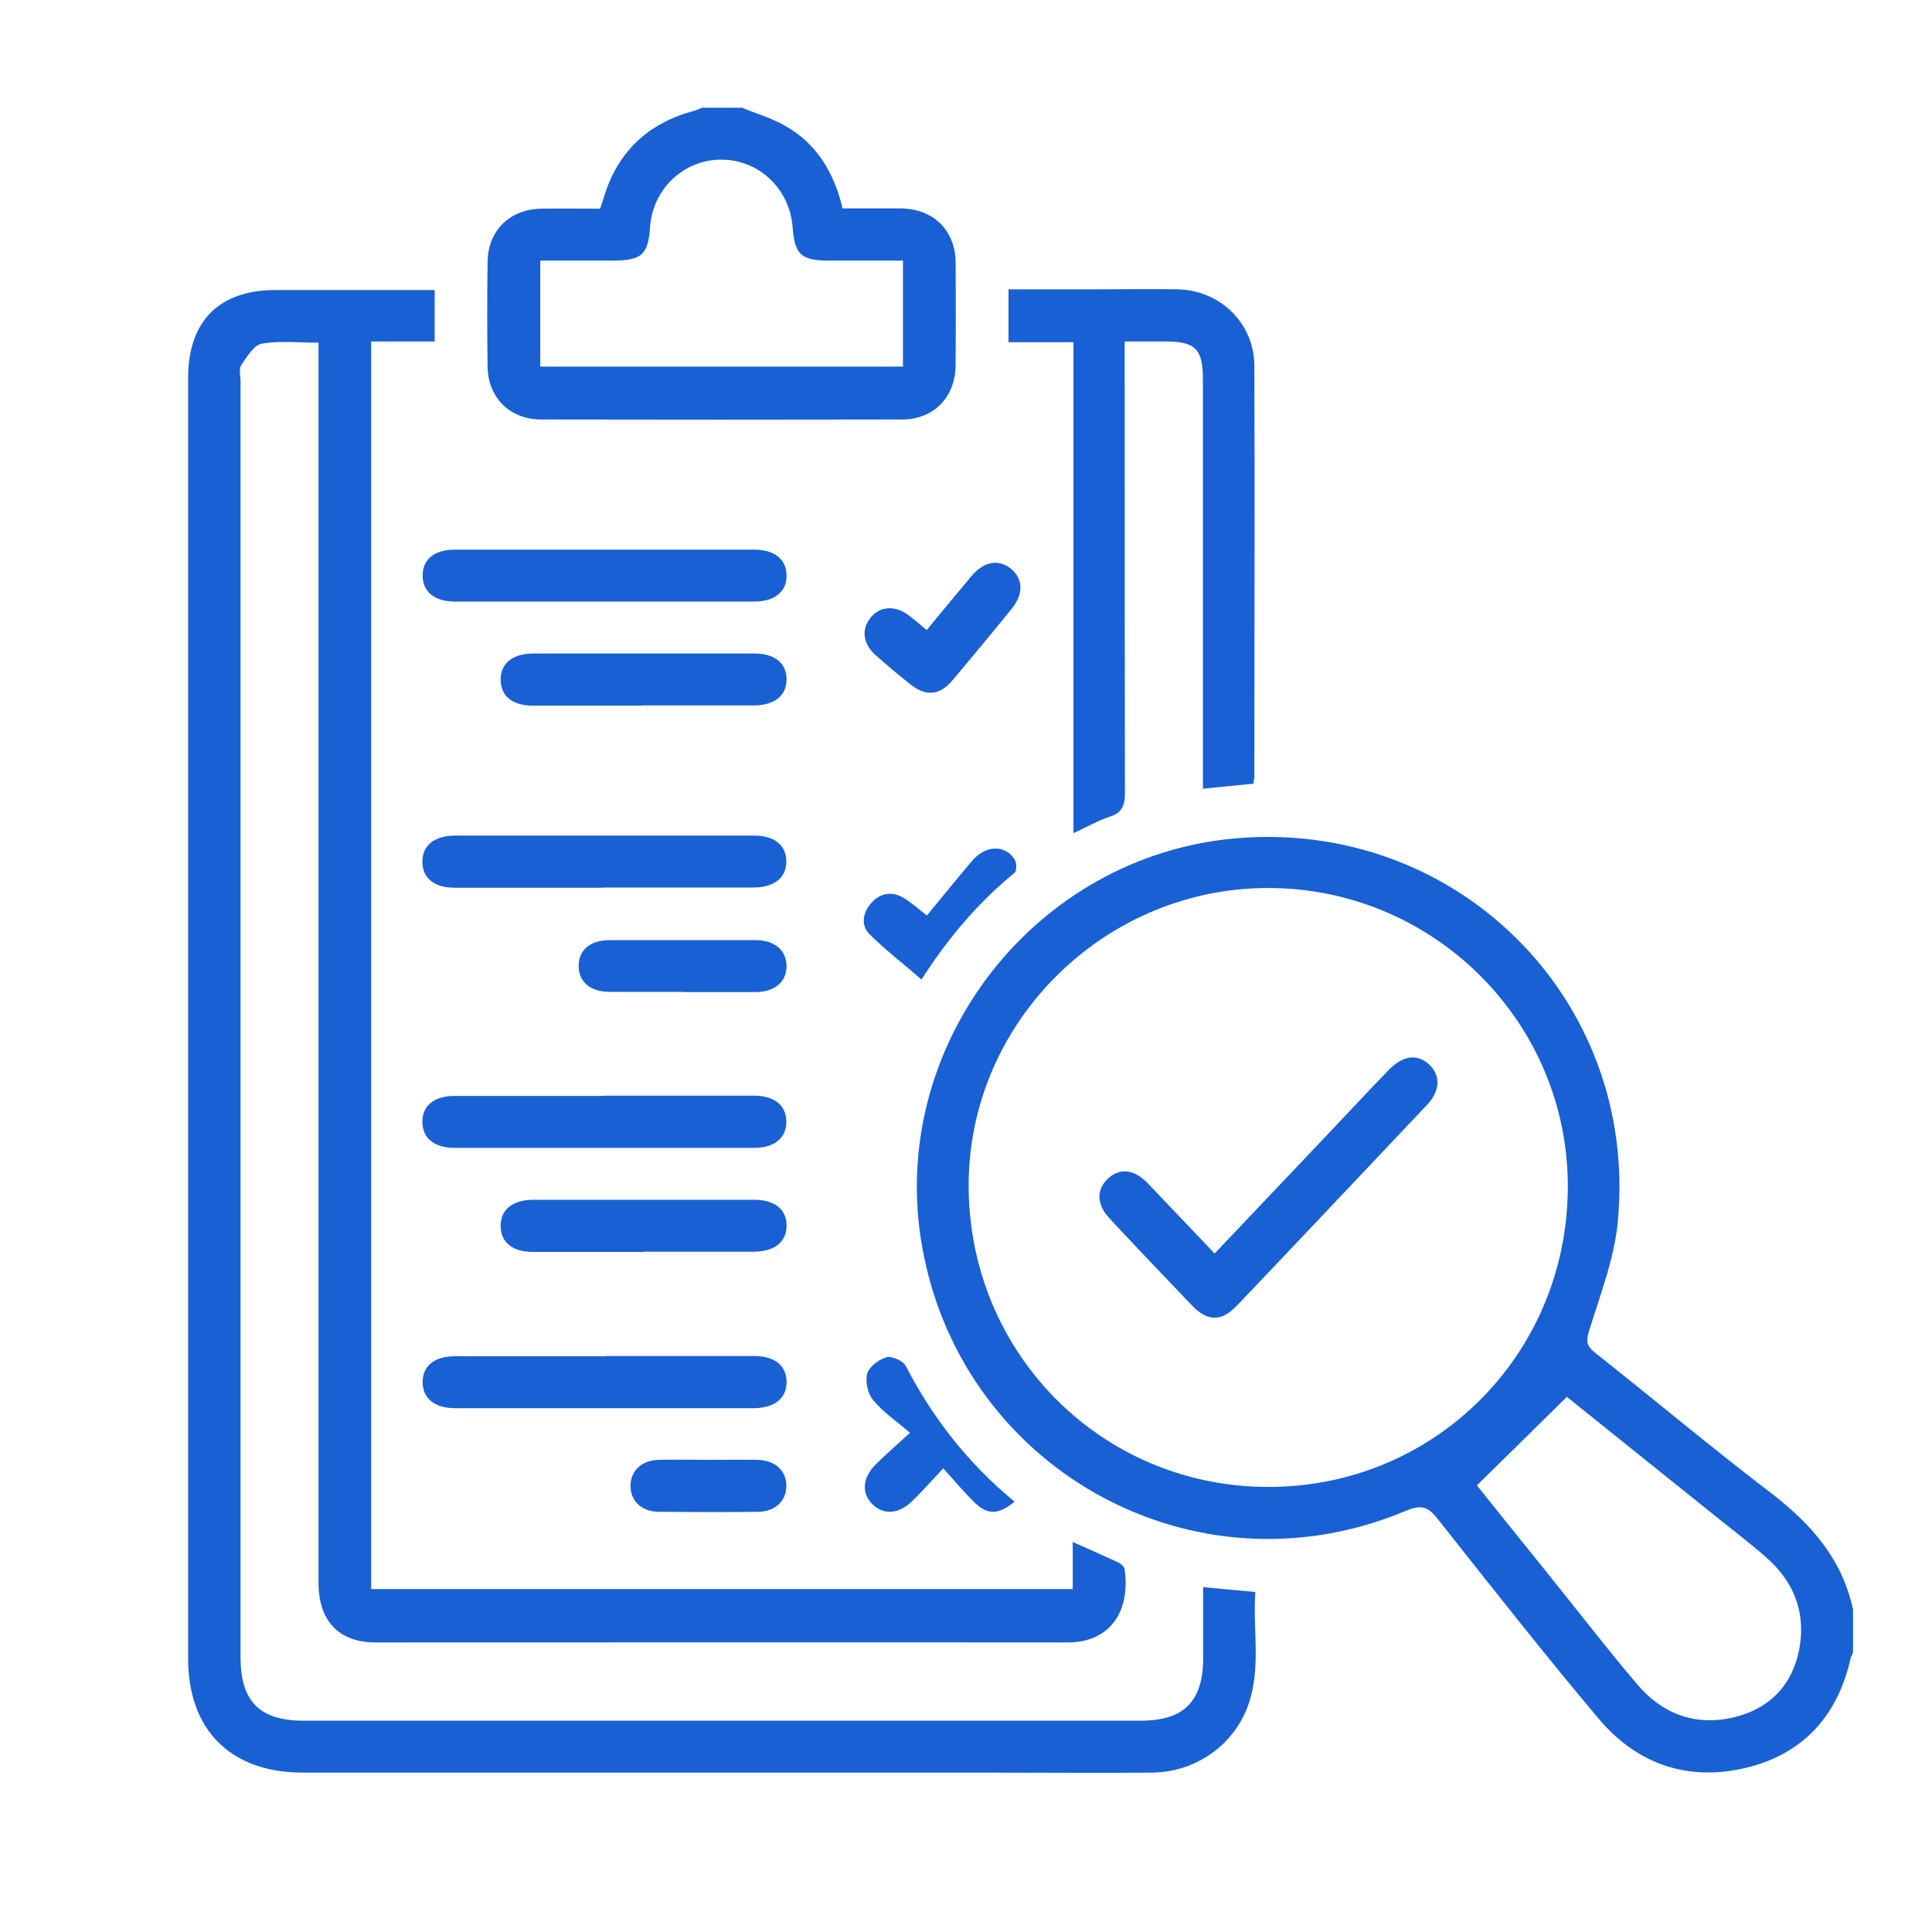 <?xml version="1.0" encoding="UTF-8"?>
<svg id="Layer_1" data-name="Layer 1" xmlns="http://www.w3.org/2000/svg" viewBox="0 0 80 80">
  <defs>
    <style>
      .cls-1 {
        fill: #1860d3;
      }
    </style>
  </defs>
  <g id="lKhlXs">
    <g>
      <path class="cls-1" d="M76.74,68.4c-.04,.1-.1,.2-.12,.31-.54,2.36-1.98,3.93-4.32,4.49-2.41,.58-4.52-.15-6.11-2.04-2.28-2.71-4.47-5.5-6.67-8.28-.41-.52-.7-.57-1.31-.32-8.83,3.72-18.67-1.84-20.09-11.33-1.21-8.12,4.8-15.76,12.98-16.51,9.2-.84,16.76,6.66,15.89,15.86-.14,1.53-.73,3.03-1.19,4.53-.13,.42-.1,.62,.23,.89,2.43,1.92,4.8,3.91,7.26,5.79,1.68,1.28,2.99,2.75,3.44,4.86v1.75Zm-11.82-19.19c.05-6.8-5.46-12.38-12.3-12.44-6.81-.06-12.47,5.48-12.51,12.24-.04,6.94,5.42,12.51,12.31,12.56,6.91,.06,12.45-5.42,12.5-12.36Zm-3.77,12.29c.79,.99,1.83,2.28,2.87,3.57,1.25,1.55,2.47,3.14,3.76,4.66,1.09,1.29,2.52,1.79,4.17,1.34,1.42-.39,2.3-1.38,2.56-2.82,.27-1.48-.23-2.75-1.35-3.74-.7-.62-1.46-1.19-2.19-1.78-2.15-1.72-4.29-3.45-6.09-4.89-1.25,1.23-2.44,2.41-3.73,3.67Z"/>
      <path class="cls-1" d="M30.69,4.45c.62,.25,1.27,.44,1.84,.77,1.3,.74,2.01,1.94,2.36,3.41,.82,0,1.62,0,2.43,0,1.33,.02,2.24,.91,2.25,2.24,.01,1.41,.01,2.82,0,4.24-.01,1.34-.9,2.26-2.23,2.26-4.98,.01-9.95,.01-14.93,0-1.3,0-2.21-.91-2.22-2.2-.02-1.43-.02-2.87,0-4.3,.01-1.33,.91-2.21,2.25-2.23,.78-.01,1.57,0,2.41,0,.06-.17,.11-.33,.16-.49,.57-1.87,1.82-3.04,3.69-3.55,.13-.03,.25-.09,.37-.14,.54,0,1.08,0,1.62,0Zm6.71,6.34c-1.06,0-2.06,0-3.07,0-1.16,0-1.42-.25-1.51-1.38-.12-1.6-1.4-2.81-2.98-2.8-1.54,.01-2.81,1.22-2.92,2.78-.08,1.15-.35,1.39-1.49,1.4-1.02,0-2.04,0-3.06,0v4.39h15.02v-4.39Z"/>
      <path class="cls-1" d="M18,11.99v2.15h-2.63v51.66h29.05v-1.95c.7,.31,1.31,.58,1.91,.86,.1,.05,.22,.17,.24,.27,.26,1.91-.76,3.03-2.34,3.03-9.56-.01-19.12,0-28.68,0-1.52,0-2.36-.89-2.36-2.47,0-16.8,0-33.61,0-50.41,0-.29,0-.58,0-.94-.81,0-1.6-.09-2.35,.04-.33,.06-.62,.55-.85,.89-.11,.16-.03,.44-.03,.66,0,17.61,0,35.23,0,52.84,0,1.83,.79,2.63,2.61,2.63,11.56,0,23.11,0,34.67,0,1.78,0,2.58-.8,2.58-2.59,0-.96,0-1.92,0-2.94,.72,.07,1.39,.13,2.16,.2-.11,1.57,.25,3.16-.3,4.7-.6,1.66-2.19,2.77-4,2.78-2.13,.02-4.26,0-6.4,0-9.58,0-19.16,0-28.75,0-2.97,0-4.74-1.76-4.74-4.72,0-17.68,0-35.36,0-53.04,0-2.34,1.29-3.63,3.61-3.63,2.17,0,4.35,0,6.6,0Z"/>
      <path class="cls-1" d="M51.92,32.45c-.7,.07-1.36,.13-2.11,.21v-.81c0-5.38,0-10.77,0-16.15,0-1.24-.31-1.56-1.54-1.56-.54,0-1.07,0-1.7,0v.82c0,5.97,0,11.93,.01,17.9,0,.54-.15,.81-.66,.97-.48,.16-.93,.42-1.47,.67V14.17h-2.69v-2.19c1.26,0,2.51,0,3.76,0,1.08,0,2.15-.02,3.23,0,1.77,.03,3.18,1.4,3.19,3.16,.02,5.67,0,11.35,0,17.02,0,.07-.02,.13-.04,.27Z"/>
      <path class="cls-1" d="M25.03,24.91c-2.06,0-4.13,0-6.19,0-.85,0-1.34-.41-1.34-1.08,0-.67,.49-1.07,1.34-1.07,4.13,0,8.26,0,12.39,0,.85,0,1.34,.41,1.34,1.08,0,.67-.5,1.07-1.35,1.07-2.06,0-4.13,0-6.19,0Z"/>
      <path class="cls-1" d="M24.96,36.76c-2.04,0-4.08,0-6.13,0-.85,0-1.34-.4-1.34-1.08,0-.67,.49-1.07,1.34-1.08,4.13,0,8.26,0,12.39,0,.85,0,1.34,.4,1.34,1.07,0,.67-.49,1.07-1.34,1.08-2.09,0-4.17,0-6.26,0Z"/>
      <path class="cls-1" d="M25.03,45.37c2.06,0,4.13,0,6.19,0,.85,0,1.34,.4,1.34,1.08,0,.67-.49,1.08-1.34,1.08-4.13,0-8.26,0-12.39,0-.85,0-1.34-.4-1.34-1.08,0-.67,.49-1.07,1.34-1.07,2.06,0,4.13,0,6.19,0Z"/>
      <path class="cls-1" d="M25.1,56.15c2.04,0,4.08,0,6.13,0,.85,0,1.34,.4,1.34,1.08,0,.67-.5,1.07-1.34,1.08-4.13,0-8.26,0-12.39,0-.85,0-1.34-.41-1.34-1.08,0-.67,.49-1.07,1.34-1.07,2.09,0,4.17,0,6.26,0Z"/>
      <path class="cls-1" d="M26.58,29.22c-1.5,0-3.01,0-4.51,0-.85,0-1.34-.4-1.34-1.08,0-.67,.49-1.07,1.34-1.08,3.05,0,6.1,0,9.16,0,.85,0,1.34,.4,1.34,1.07,0,.67-.49,1.07-1.34,1.08-1.55,0-3.1,0-4.65,0Z"/>
      <path class="cls-1" d="M26.65,51.84c-1.53,0-3.05,0-4.58,0-.85,0-1.34-.4-1.34-1.08,0-.67,.49-1.07,1.34-1.08,3.05,0,6.1,0,9.16,0,.85,0,1.34,.4,1.34,1.07,0,.67-.49,1.07-1.34,1.08-1.53,0-3.05,0-4.58,0Z"/>
      <path class="cls-1" d="M28.26,41.07c-1.01,0-2.02,0-3.03,0-.79,0-1.27-.42-1.27-1.07,0-.66,.48-1.07,1.27-1.07,2.02,0,4.04,0,6.06,0,.79,0,1.27,.42,1.28,1.07,0,.65-.48,1.07-1.27,1.08-1.01,0-2.02,0-3.03,0Z"/>
      <path class="cls-1" d="M42.01,62.18c-.65,.54-1.11,.56-1.64,.05-.43-.42-.82-.88-1.31-1.43-.49,.52-.87,.95-1.28,1.35-.57,.56-1.2,.59-1.66,.13-.46-.46-.41-1.09,.15-1.65,.39-.39,.82-.76,1.41-1.3-.58-.5-1.13-.87-1.53-1.36-.22-.26-.33-.77-.24-1.09,.08-.29,.48-.59,.8-.68,.22-.06,.69,.15,.8,.37,1.12,2.16,2.58,4.03,4.5,5.61Z"/>
      <path class="cls-1" d="M38.38,26.08c.65-.79,1.25-1.51,1.85-2.23,.52-.61,1.12-.71,1.63-.3,.51,.42,.53,1.04,.03,1.66-.8,.99-1.62,1.97-2.44,2.95-.54,.64-1.1,.69-1.75,.18-.49-.39-.97-.79-1.44-1.21-.53-.47-.6-1.06-.22-1.54,.39-.5,1.03-.54,1.6-.1,.23,.17,.45,.36,.73,.6Z"/>
      <path class="cls-1" d="M38.17,40.57c-.76-.66-1.5-1.23-2.16-1.88-.37-.37-.29-.89,.06-1.29,.37-.42,.84-.51,1.33-.23,.32,.19,.61,.45,.98,.74,.63-.76,1.24-1.52,1.87-2.26,.55-.65,1.36-.69,1.76-.07,.09,.14,.1,.48,0,.56-1.5,1.23-2.74,2.68-3.86,4.43Z"/>
      <path class="cls-1" d="M29.36,60.45c.67,0,1.35-.01,2.02,0,.73,.02,1.2,.47,1.18,1.1-.01,.61-.47,1.04-1.16,1.05-1.37,.02-2.74,.01-4.11,0-.73,0-1.2-.46-1.18-1.1,.01-.61,.47-1.03,1.16-1.05,.7-.02,1.39,0,2.09,0Z"/>
      <path class="cls-1" d="M50.29,51.91c1.57-1.65,3.09-3.26,4.62-4.87,.86-.91,1.72-1.83,2.59-2.73,.6-.62,1.2-.69,1.7-.21,.46,.45,.43,1.09-.12,1.66-2.62,2.77-5.23,5.54-7.86,8.3-.64,.67-1.21,.67-1.85,.01-1.15-1.2-2.29-2.4-3.42-3.61-.55-.59-.56-1.2-.07-1.66,.49-.45,1.08-.39,1.65,.2,.91,.95,1.81,1.91,2.76,2.9Z"/>
    </g>
  </g>
</svg>